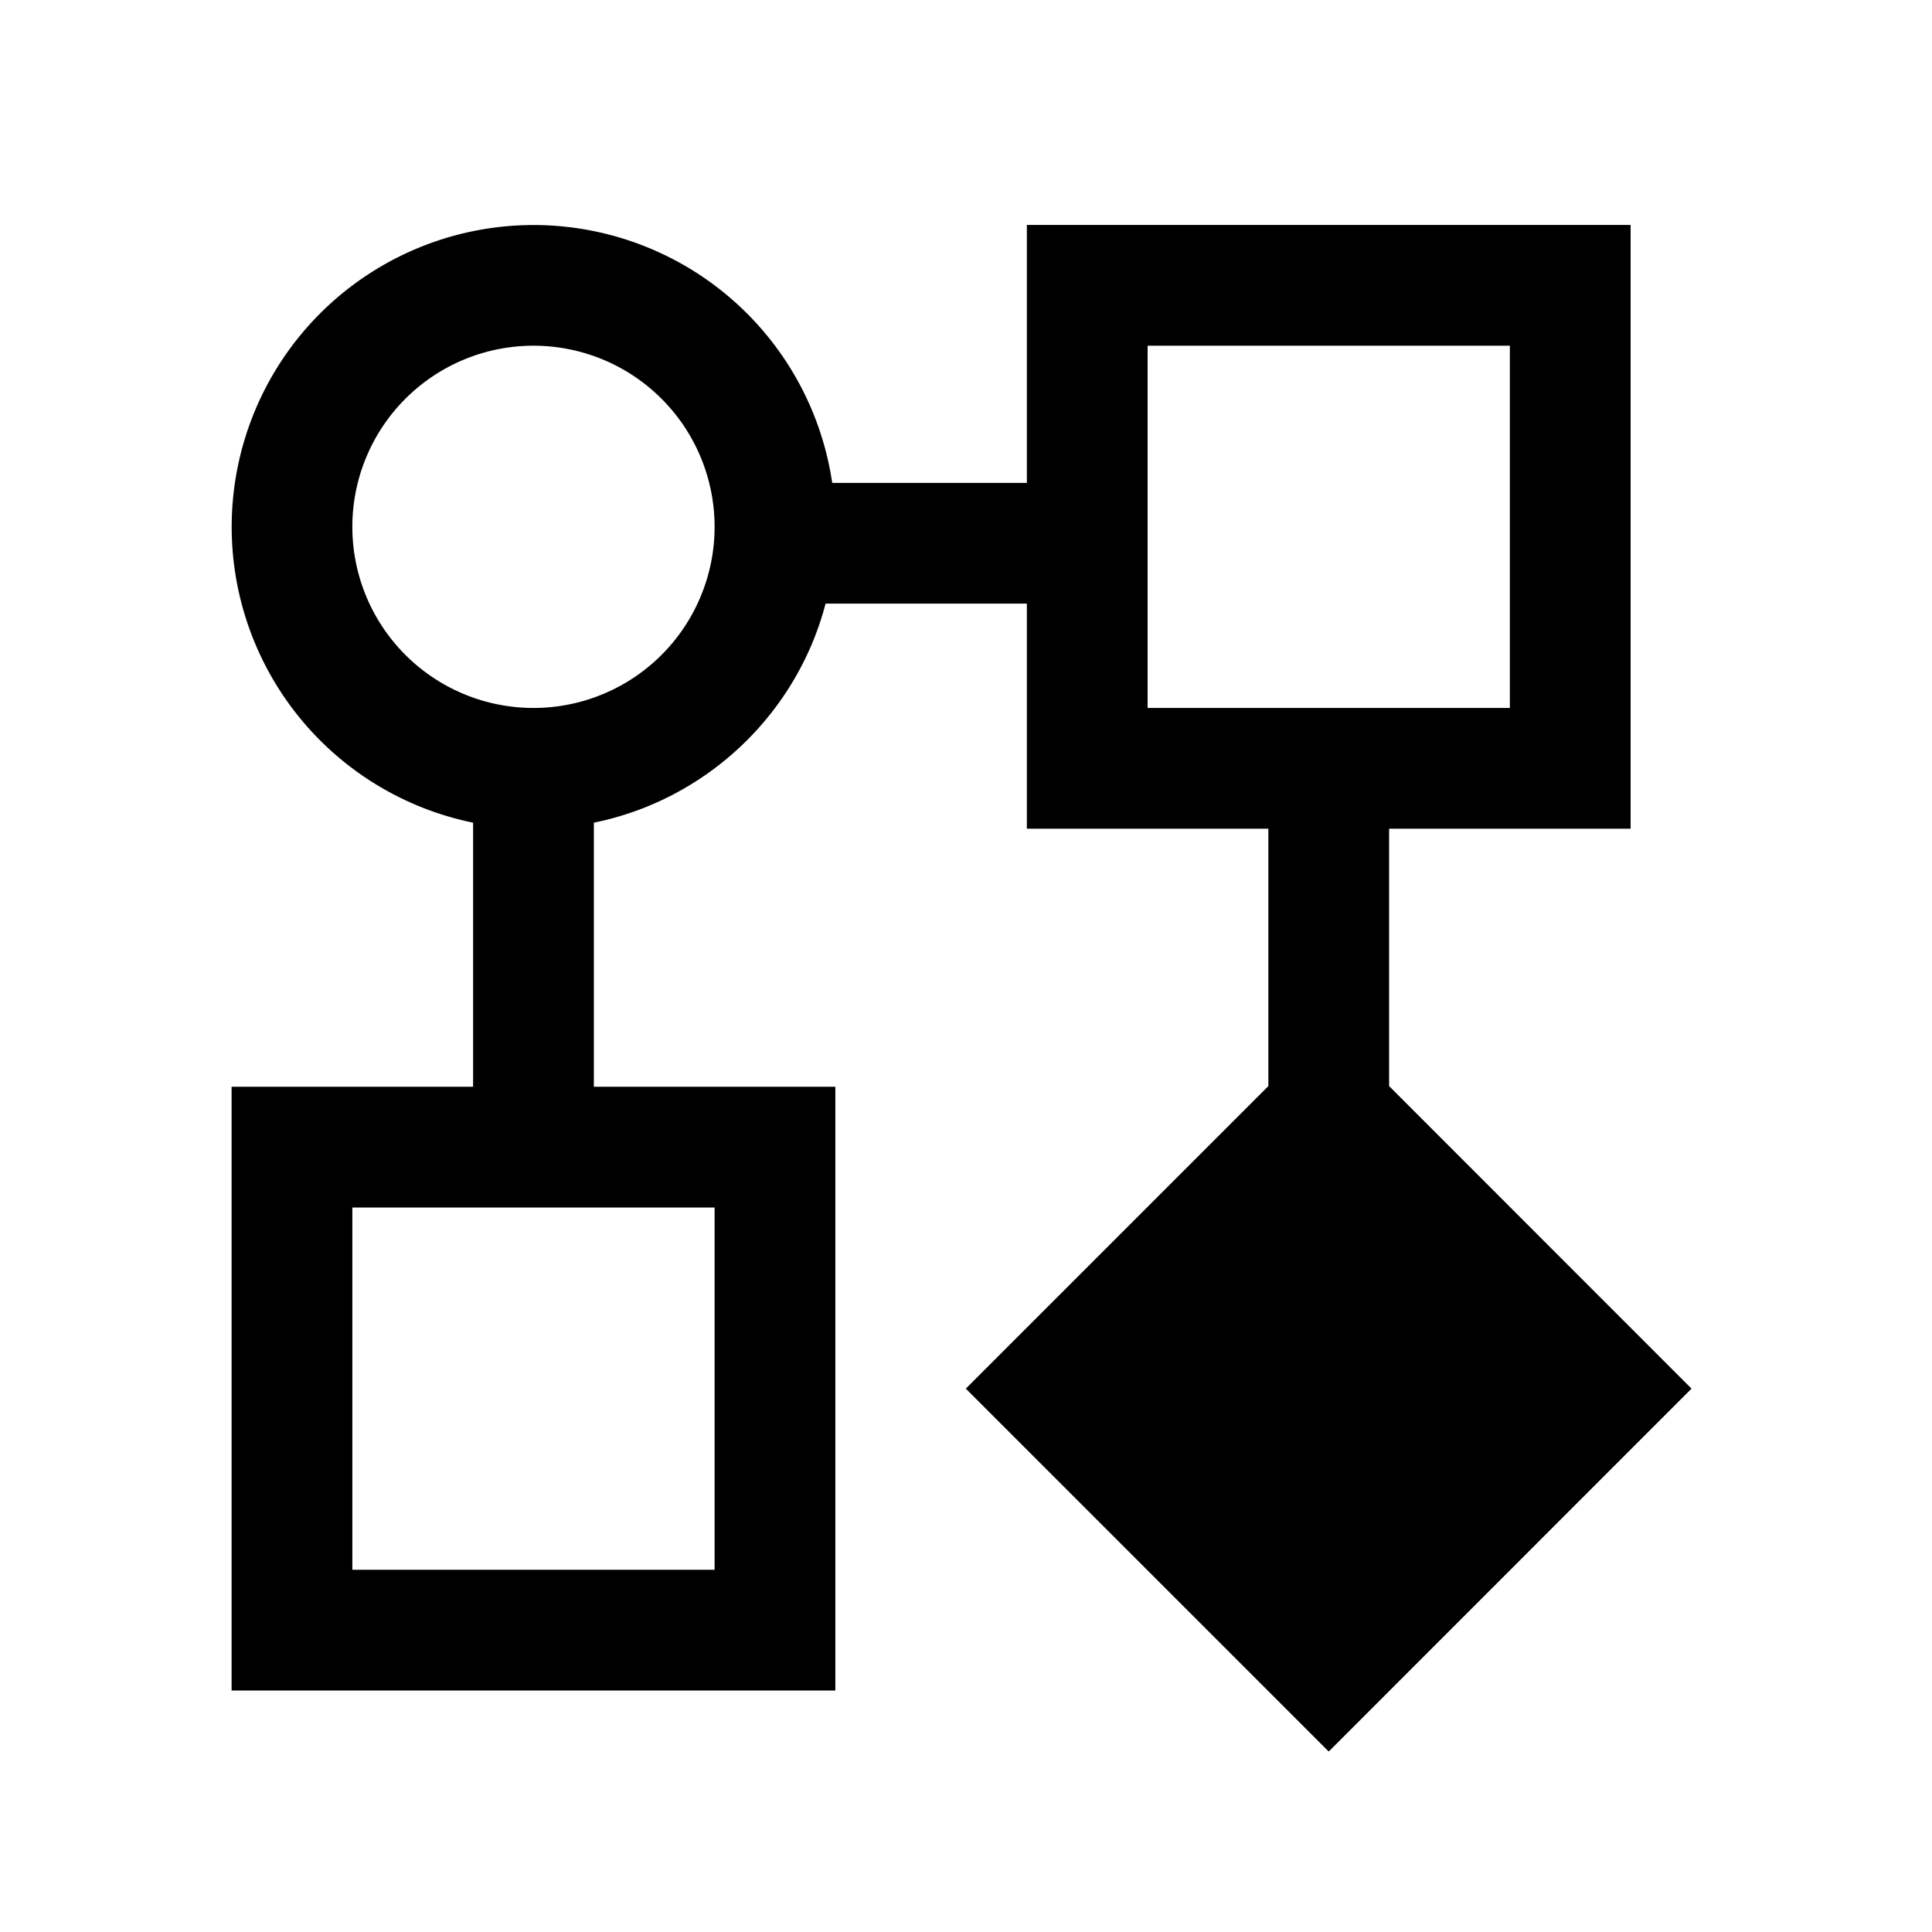 <svg width="16" height="16" viewBox="0 0 16 16" xmlns="http://www.w3.org/2000/svg"><path d="m8 11.5 3.004-3.004 3.003 3.004-3.003 3.004L8 11.5Z"/><path fill-rule="evenodd" clip-rule="evenodd" d="M9.504 2.863v3h3v-3h-3Zm-1 4h5v-5h-5v5Z"/><path fill-rule="evenodd" clip-rule="evenodd" d="M11.004 14.504 8 11.5l2.504-2.504V6.07h1v2.926l2.503 2.504-3.003 3.004ZM9.414 11.5l1.59-1.59 1.59 1.59-1.59 1.59-1.59-1.59ZM6.837 4.999h2.625v-1h-2.57a2.5 2.5 0 1 0-2.974 2.814V9h-2v5h5V9h-2V6.813c.934-.19 1.68-.9 1.919-1.814Zm-3.919-.636a1.5 1.5 0 1 1 3 0 1.5 1.5 0 0 1-3 0Zm0 5.637v3h3v-3h-3Z"/></svg>
